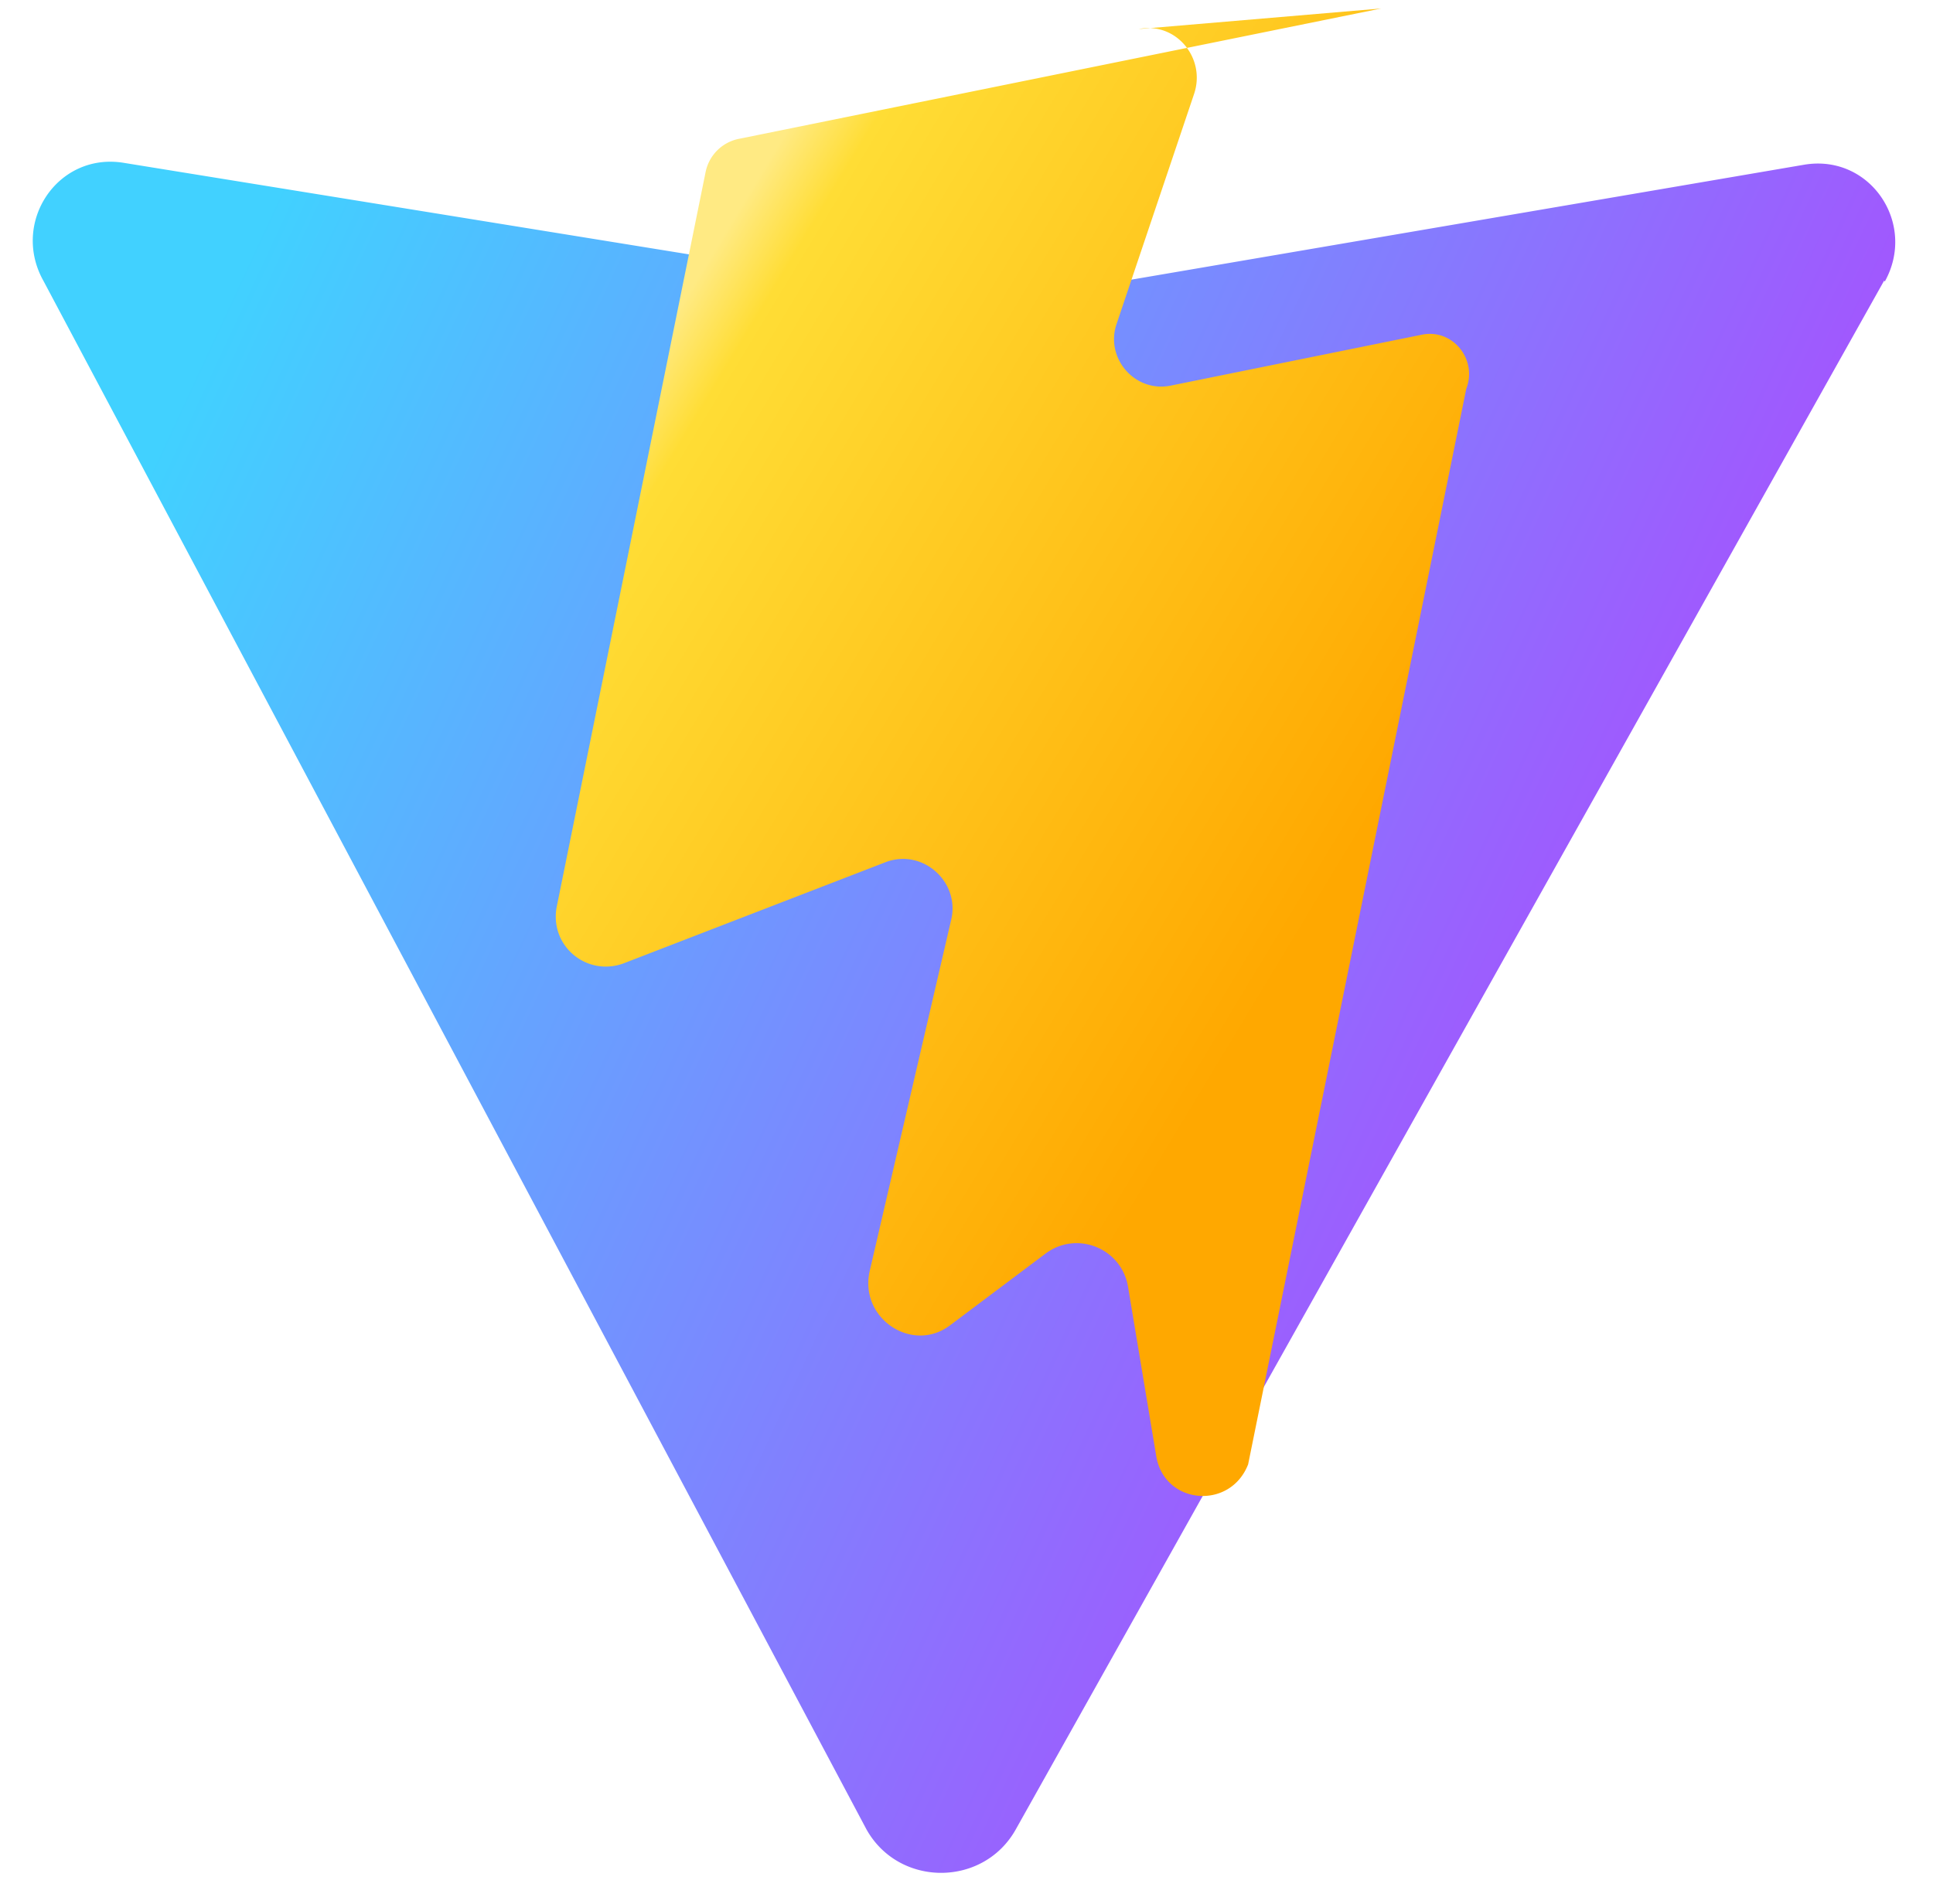 <svg xmlns="http://www.w3.org/2000/svg" width="410" height="404" viewBox="0 0 410 404">
  <defs>
    <linearGradient id="vite-gradient-a" x1="2.934%" x2="99.214%" y1="26.664%" y2="68.302%">
      <stop offset="0%" stop-color="#41D1FF"/>
      <stop offset="100%" stop-color="#BD34FE"/>
    </linearGradient>
    <linearGradient id="vite-gradient-b" x1="14.422%" x2="70.141%" y1="18.961%" y2="73.398%">
      <stop offset="0%" stop-color="#FFEA83"/>
      <stop offset="8.333%" stop-color="#FFDD35"/>
      <stop offset="100%" stop-color="#FFA800"/>
    </linearGradient>
  </defs>
  <path fill="url(#vite-gradient-a)" d="M399.641 59.525L215.469 388.075c-6.867 12.314-24.791 12.334-31.684.036L9.218 59.59c-6.934-12.356 2.96-27.313 16.987-25.052l181.258 29.356a18 18 0 0 0 5.82-.003l169.35-28.939c13.981-2.386 24.005 12.418 17.145 24.777z"/>
  <path fill="url(#vite-gradient-b)" d="M292.965 1.797L156.901 29.42a9 9 0 0 0-7.230 7.036L118.075 192.42c-1.53 8.255 6.356 14.797 14.154 11.972L188 182.85c7.818-2.832 15.642 4.31 13.756 12.26l-17.276 74.493c-2.331 10.043 8.998 17.63 17.035 11.558l20.216-15.187c6.653-5.003 16.164-1.173 17.53 7.015l5.988 35.943c1.716 10.302 15.675 11.518 19.486 1.73L311 82.5c2.423-6.235-2.85-12.812-9.376-11.5l-53.328 10.812c-7.514 1.523-13.944-5.771-11.460-13.095l16.434-48.782c2.579-7.649-3.909-15.371-11.732-13.77z"/>
</svg>

